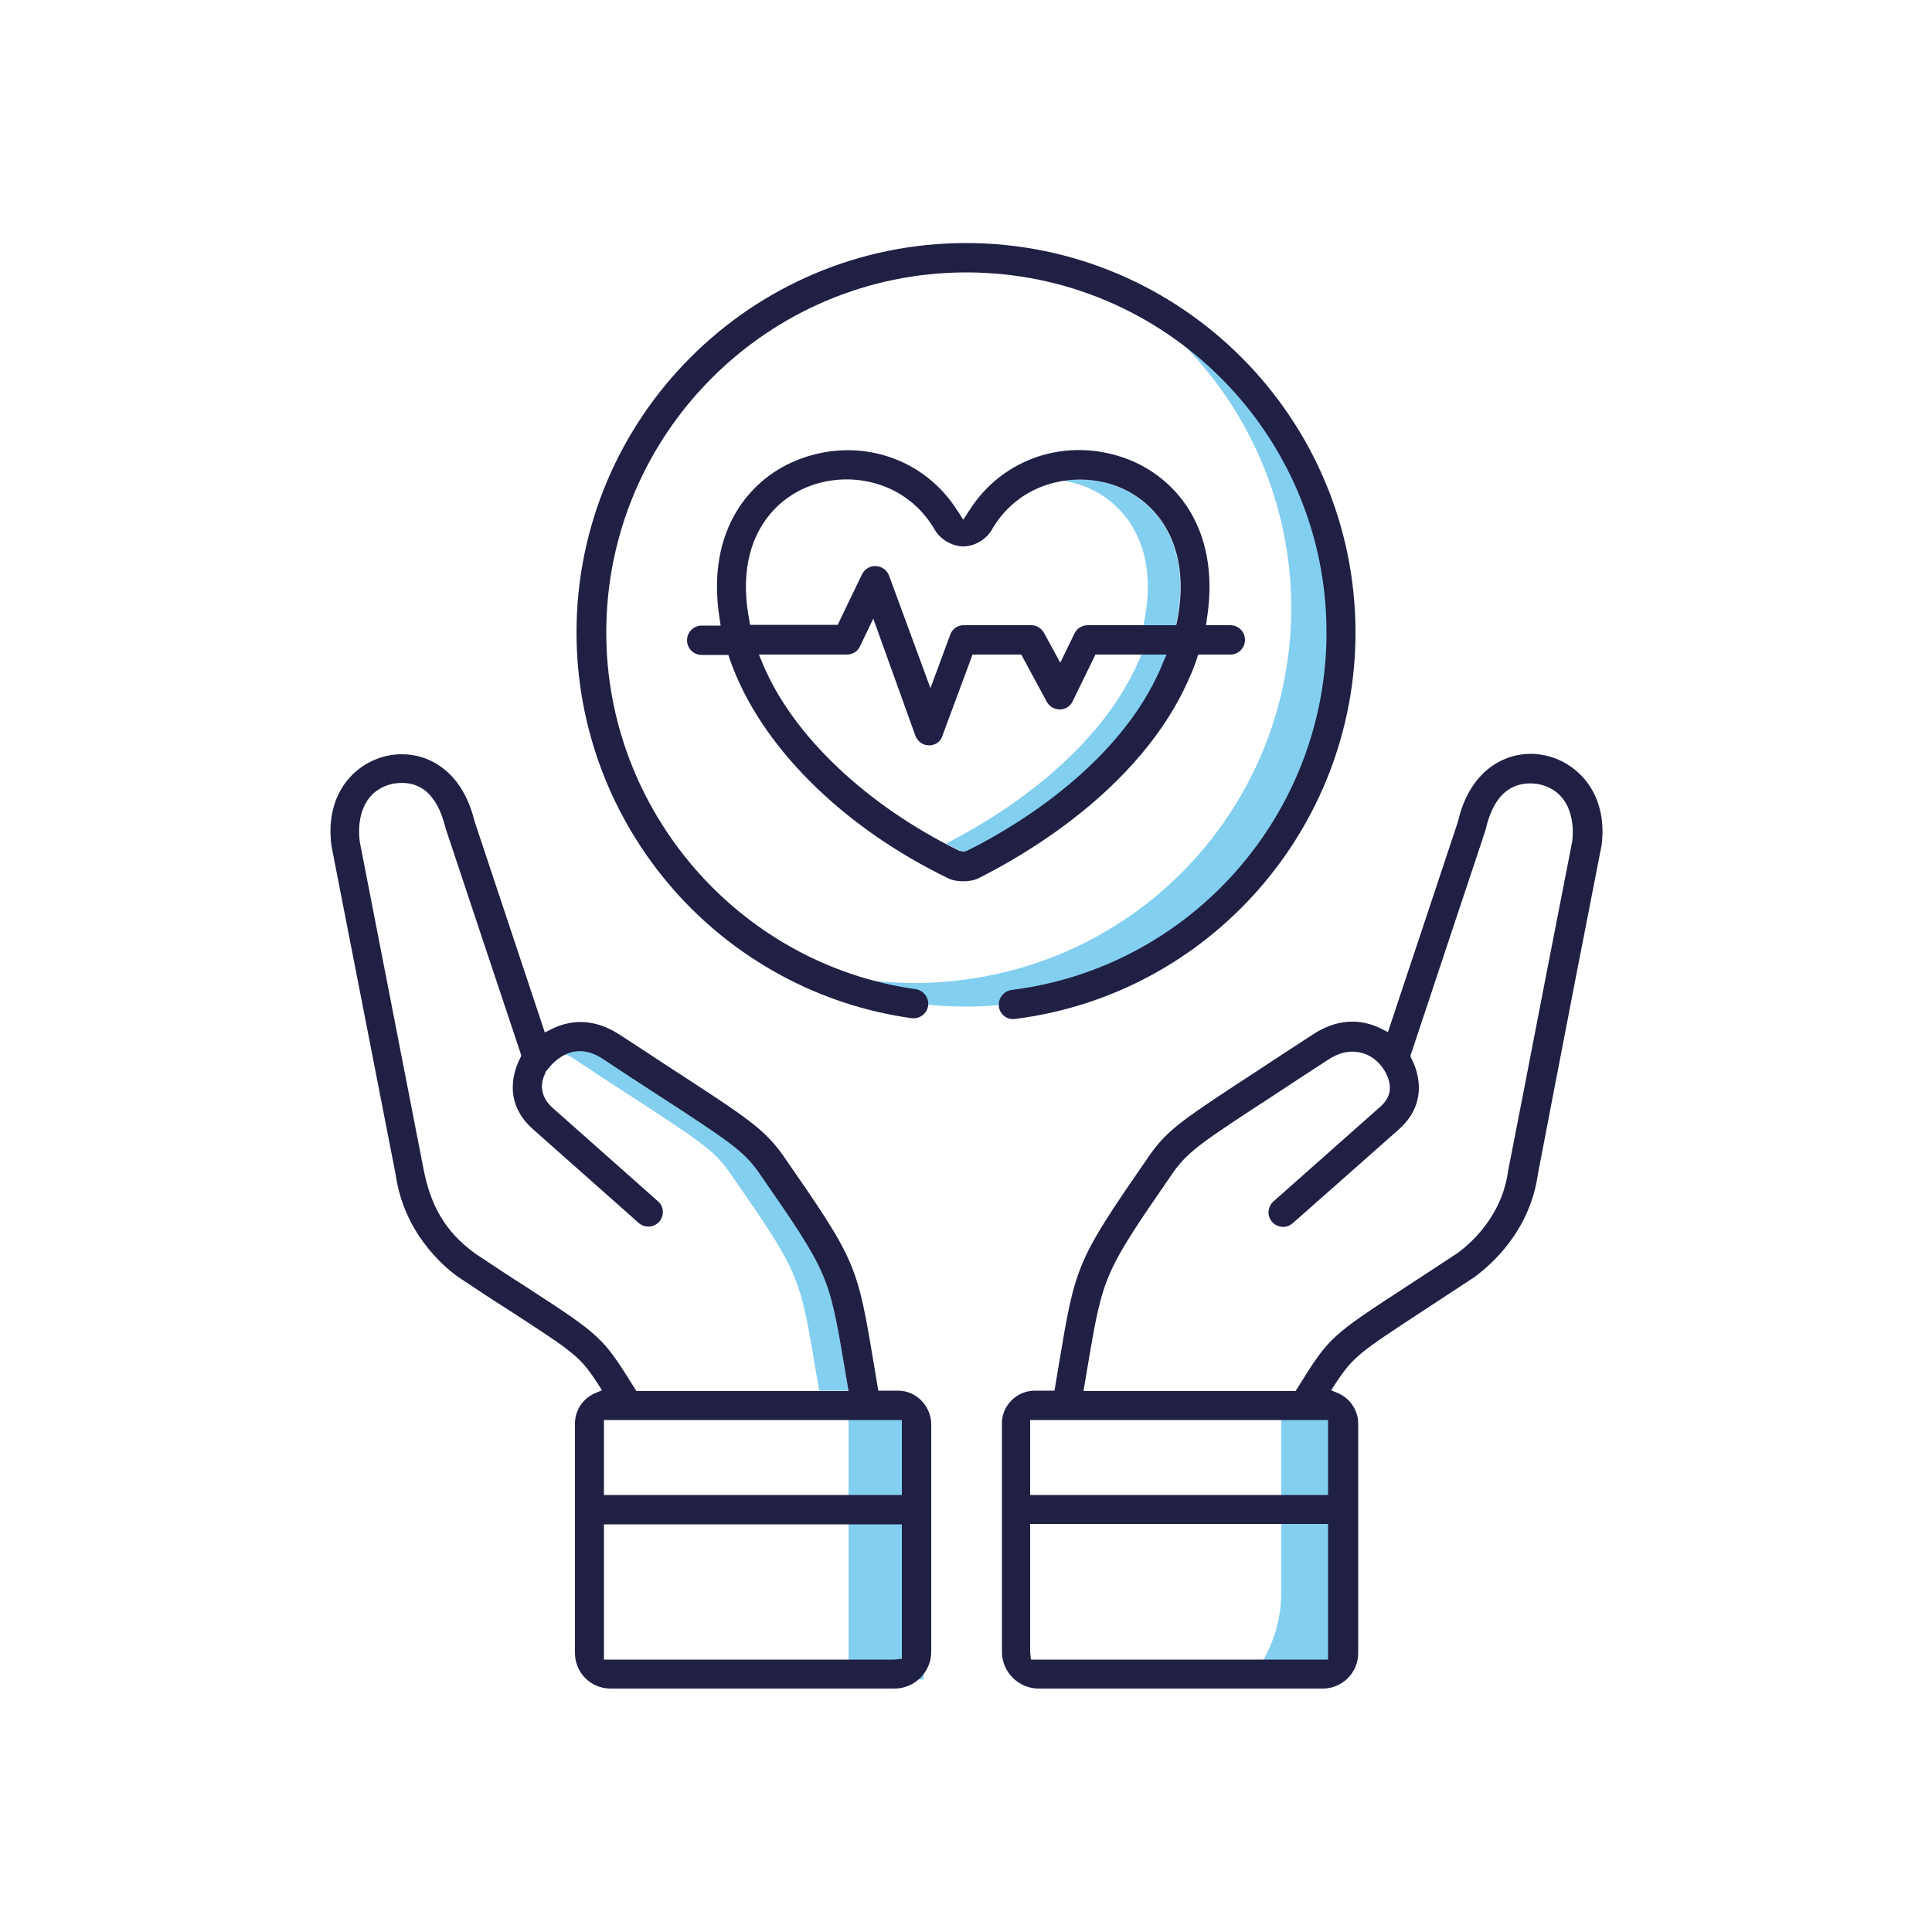 <?xml version="1.0" encoding="utf-8"?>
<!-- Generator: Adobe Illustrator 27.6.1, SVG Export Plug-In . SVG Version: 6.00 Build 0)  -->
<svg version="1.1" id="Ebene_1" xmlns="http://www.w3.org/2000/svg" xmlns:xlink="http://www.w3.org/1999/xlink" x="0px" y="0px"
	 viewBox="0 0 500 500" style="enable-background:new 0 0 500 500;" xml:space="preserve">
<style type="text/css">
	.st0{fill:#83CFF0;}
	.st1{fill:#202044;}
</style>
<g>
	<path class="st0" d="M342.6,365.2h-11v14.7v9.8V412c0,7.3-2.2,13.9-5.7,19.3h17c2.5,0,4.5-2,4.5-4.5V370
		C347.3,367.4,345.2,365.2,342.6,365.2z"/>
	<path class="st0" d="M318.7,94.5c-10-10-21.8-17.5-34.7-22.3c7.8,4.3,15.1,9.8,21.6,16.3c33.4,33.4,38.1,85.8,11,124.5
		c-16.5,23.5-42.4,38.5-71.3,41c-2.9,0.3-5.8,0.4-8.6,0.4c-11.8,0-23.3-2.1-34.1-6.1c14.3,7.9,30.4,12.2,47.2,12.2
		c2.9,0,5.8-0.1,8.6-0.4c28.8-2.5,54.8-17.5,71.3-41C356.8,180.3,352.2,127.9,318.7,94.5z"/>
	<path class="st0" d="M295.4,169.4l-0.4,0.9l-0.1,0.3c-11.4,26.6-40.5,42.9-50.1,47.7c1.2,0.6,2.4,1.3,3.7,1.9l1.1,0.2l0.8-0.2
		c9-4.4,39.2-20.9,50.8-48l0.1-0.3l1.1-2.5H295.4z"/>
	<path class="st0" d="M288.6,125.7c-4.1-1.5-8.8-2-13.5-1.3c1.8,0.3,3.5,0.7,5.1,1.3c10.2,3.7,19.8,14.8,16,34.7l-0.3,1.4h8.4
		l0.3-1.4C308.4,140.5,298.8,129.4,288.6,125.7z"/>
	<polygon class="st0" points="239,365.4 219.6,365.4 219.6,433.4 239,434.7 	"/>
	<path class="st0" d="M218.5,353.4c-4-23.7-4.2-24.2-22.3-50.3c-3.9-5.4-7.3-7.6-26.2-20c-3.9-2.6-8.5-5.6-13.9-9.1
		c-3.5-2.3-6.7-2.7-9.8-1.2c0.7,0.3,1.5,0.7,2.2,1.2c5.4,3.6,10,6.6,13.9,9.1c18.9,12.3,22.3,14.6,26.2,20
		c18.1,26.1,18.3,26.6,22.3,50.3l1.1,6.5h7.6L218.5,353.4z"/>
	<g>
		<path class="st1" d="M307.9,175.2c0.7-1.5,1.3-3.1,1.8-4.6l0.4-1.2h8.3c2.1,0,3.8-1.7,3.8-3.8c0-2.1-1.7-3.8-3.8-3.8h-6.3l0.3-2
			c3.5-23.3-8.5-36.5-20.9-41.1c-15.4-5.7-32.1-0.2-40.7,13.5l-1.5,2.3l-1.5-2.3c-8.6-13.7-25.4-19.2-40.8-13.4
			c-12.4,4.6-24.4,17.9-20.8,41.1l0.3,2h-4.9c-2.1,0-3.8,1.7-3.8,3.8s1.7,3.8,3.8,3.8h6.9l0.4,1.2c7.7,22.1,28.9,43.3,56.7,56.7
			c1.9,0.9,5.5,0.9,7.4,0C262.6,222.6,295.1,205.1,307.9,175.2z M193.9,160.4c-3.8-19.9,5.7-31,15.9-34.7c10.6-3.9,25-1.1,32.3,11.7
			c0.9,1.6,3.8,4,7.2,4c3.4,0,6.2-2.3,7.2-4c7.2-12.8,21.7-15.5,32.2-11.7c10.2,3.7,19.8,14.8,16,34.7l-0.3,1.4h-22.9
			c-1.4,0-2.8,0.8-3.4,2.1l-3.7,7.6l-4.2-7.7c-0.7-1.2-1.9-2-3.3-2h-17.5c-1.6,0-3,1-3.5,2.5l-5.1,13.8L230.1,149
			c-0.5-1.4-1.8-2.4-3.4-2.5c-1.6-0.1-2.9,0.8-3.6,2.1l-6.3,13.1h-22.7L193.9,160.4z M250.2,220.2l-0.8,0.2l-1.1-0.2
			c-24.1-11.8-43.2-29.9-50.9-48.4l-1-2.4h22.8c1.4,0,2.8-0.8,3.4-2.2l3.4-7.1l10.9,30.3c0.7,1.8,2.3,2.5,3.5,2.5c0,0,0,0,0,0
			c1.3,0,2.9-0.6,3.5-2.5l7.8-21h12.6l6.6,12.2c0.7,1.3,2,2,3.4,2c1.4,0,2.7-0.8,3.3-2.1l5.9-12.1h18.4l-1.1,2.5l-0.1,0.3
			C289.4,199.3,259.2,215.8,250.2,220.2z"/>
		<path class="st1" d="M262.7,263.7c50.2-6.3,88.1-49.3,88.1-100c0-55.6-45.2-100.8-100.8-100.8s-100.8,45.2-100.8,100.8
			c0,24.4,8.9,48,25,66.4c15.9,18.2,37.9,30.1,61.7,33.4c2.1,0.3,4-1.2,4.3-3.2c0.3-2.1-1.2-4-3.2-4.3
			c-45.7-6.4-80.1-46.1-80.1-92.3c0-51.4,41.8-93.2,93.2-93.2c51.4,0,93.2,41.8,93.2,93.2c0,46.9-35,86.7-81.5,92.5
			c-2.1,0.3-3.5,2.2-3.3,4.2C258.7,262.5,260.6,264,262.7,263.7z"/>
		<path class="st1" d="M399.4,195.4c-8.5-1.6-18.7,3-22,16.9l0,0.1l-18.2,54.7l-1.8-0.9c-4-2-10.3-3.3-17.6,1.5
			c-5.1,3.3-9.5,6.2-13.3,8.7c-19.9,13-24.1,15.7-28.8,22.3c-19.2,27.8-19.3,28.3-23.7,54.6l-1.1,6.6h-5.1c-4.7,0-8.6,3.9-8.5,8.6
			v59c0,5.2,4.3,9.5,9.5,9.5h73.5c5.1,0,9.2-4.1,9.2-9.2v-59.4c0-3.3-2-6.4-5.1-7.8l-1.9-0.8l1.1-1.7c4.7-7.1,6.1-8,23.5-19.4
			c3.5-2.3,7.6-5,12.5-8.2c4.3-3.2,14.3-11.8,16.4-26.6l3.8-19.8l6.1-31.6c4.1-21,6.5-33.3,6.6-33.8
			C416.2,205,407.9,197,399.4,195.4z M343.7,429.5h-76.9l-0.2-2v-33.1h77.1V429.5z M343.7,386.9h-77.1v-19.4h77.1V386.9z
			 M406.9,217.7l-6.5,33.3l-6,31c-1.3,6.6-4,20.4-4.1,21c-1.6,11.8-9.7,18.8-13.1,21.3c-4.7,3.1-8.7,5.7-12.2,8
			c-20.9,13.6-20.9,13.6-29.2,26.9l-0.5,0.8h-54.9l1.1-6.5c4-23.7,4.2-24.1,22.2-50.2c3.9-5.4,7.3-7.7,26.2-20
			c3.9-2.6,8.5-5.6,13.9-9.1c4.1-2.7,7.5-2.2,9.6-1.4c3,1.2,5.3,4,6.1,7.1c0.4,1.7,0.5,4.2-2.6,6.8c-8,7.1-27.1,24-27.3,24.2
			c-0.8,0.7-1.2,1.6-1.3,2.6c-0.1,1,0.3,2,0.9,2.7c0.7,0.8,1.6,1.2,2.6,1.3c1.1,0.1,2-0.3,2.7-0.9l1.6-1.4
			c4.8-4.2,19.1-16.9,25.8-22.8c8.3-7.3,4.7-15.9,3.4-18.4l-0.3-0.7l12.1-36.4c6.9-20.7,7.5-22.4,7.5-22.7
			c2.6-10.7,8.7-12,13.4-11.3C405.7,204.4,407.6,211.5,406.9,217.7z"/>
		<path class="st1" d="M232.4,359.9h-5.1l-1.1-6.6c-4.4-26.3-4.5-26.8-23.7-54.5c-4.8-6.6-8.9-9.4-28.8-22.3
			c-3.8-2.5-8.2-5.4-13.3-8.7c-7.3-4.8-13.6-3.5-17.6-1.5l-1.8,0.9l-18.2-54.7c-3-12.3-11.1-17.3-18.8-17.3c-1.1,0-2.2,0.1-3.3,0.3
			c-8.5,1.6-16.8,9.6-14.9,23.5l16.6,85c2.1,14.8,12,23.5,16.2,26.5c5.1,3.4,9.2,6.1,12.7,8.3c17.4,11.3,18.8,12.2,23.4,19.3
			l1.1,1.7l-1.9,0.8c-3.1,1.4-5.1,4.4-5.1,7.8v59.4c0,5.1,4.1,9.2,9.2,9.2h73.5c5.2,0,9.5-4.3,9.5-9.5v-59
			C240.9,363.8,237.1,359.9,232.4,359.9z M135,332.3c-3.5-2.2-7.5-4.9-12.2-8l-0.1-0.1c-7.2-5.3-11.2-11.8-13.1-21.7l-16.5-84.7
			c-0.8-6.3,1.1-13.4,8.7-15c6.9-1.1,11.4,2.8,13.5,11.5c0.3,0.9,19.2,57.7,19.4,58.2l0.2,0.7l-0.3,0.7c-1.3,2.5-4.9,11.1,3.4,18.4
			c8,7.1,27.1,24,27.3,24.2c1.6,1.4,3.9,1.2,5.3-0.3c1.4-1.6,1.2-4-0.3-5.3l-1.7-1.5c-4.9-4.3-19-16.9-25.6-22.7
			c-2.9-2.6-3.5-5.9-1.8-9.1l-0.1-0.1l1-1.2c1-1.3,2.5-2.5,4-3.3c3.2-1.6,6.5-1.2,10,1.1c5.4,3.6,10,6.6,13.9,9.1
			c18.9,12.3,22.3,14.6,26.2,20c18.1,26.1,18.3,26.6,22.3,50.3l1.1,6.5h-54.9l-0.5-0.8C155.8,345.8,155.8,345.8,135,332.3z
			 M233.4,429.3l-2,0.2h-75.1v-35h77.1V429.3z M233.4,386.9h-77.1v-19.4h77.1V386.9z"/>
	</g>
</g>
</svg>
